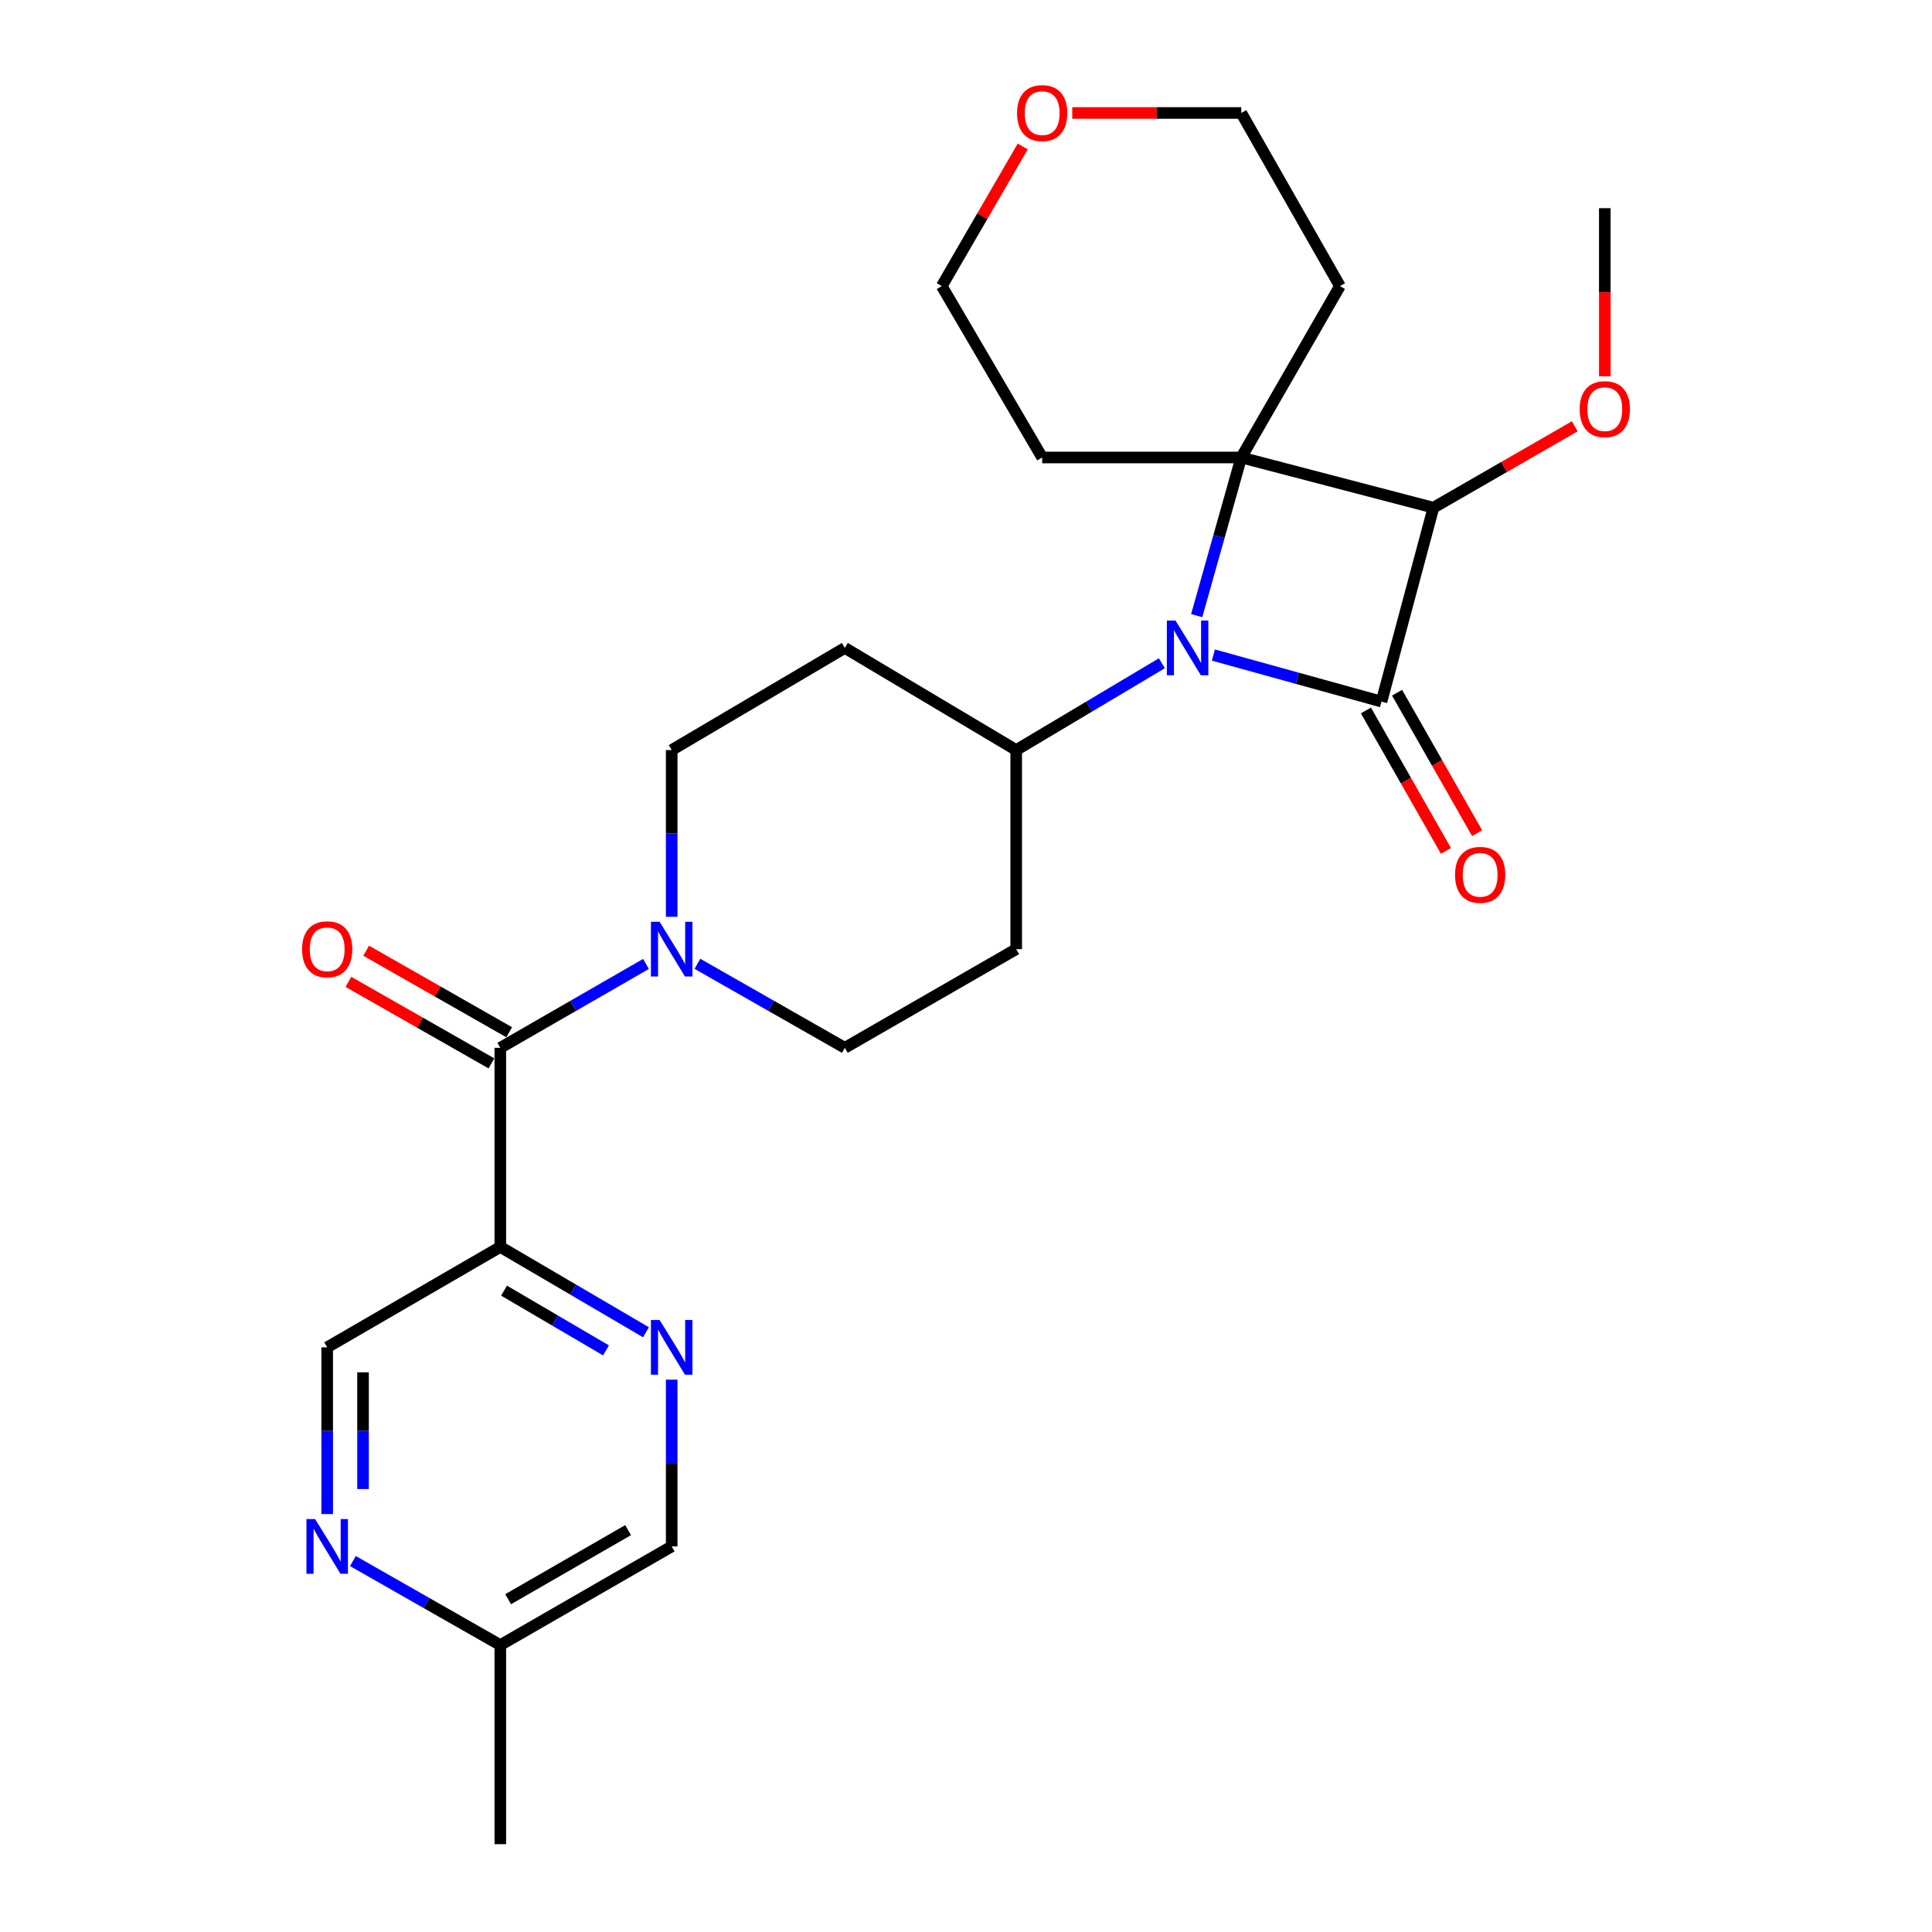 <?xml version='1.0' encoding='iso-8859-1'?>
<svg version='1.1' baseProfile='full'
              xmlns='http://www.w3.org/2000/svg'
                      xmlns:rdkit='http://www.rdkit.org/xml'
                      xmlns:xlink='http://www.w3.org/1999/xlink'
                  xml:space='preserve'
width='1000px' height='1000px' viewBox='0 0 1000 1000'>
<!-- END OF HEADER -->
<rect style='opacity:1.0;fill:#FFFFFF;stroke:none' width='1000' height='1000' x='0' y='0'> </rect>
<path class='bond-0' d='M 715.061,363.141 L 671.552,351.097' style='fill:none;fill-rule:evenodd;stroke:#000000;stroke-width:6px;stroke-linecap:butt;stroke-linejoin:miter;stroke-opacity:1' />
<path class='bond-0' d='M 671.552,351.097 L 628.043,339.053' style='fill:none;fill-rule:evenodd;stroke:#0000FF;stroke-width:6px;stroke-linecap:butt;stroke-linejoin:miter;stroke-opacity:1' />
<path class='bond-1' d='M 715.061,363.141 L 741.935,262.78' style='fill:none;fill-rule:evenodd;stroke:#000000;stroke-width:6px;stroke-linecap:butt;stroke-linejoin:miter;stroke-opacity:1' />
<path class='bond-2' d='M 707.001,367.735 L 727.719,404.085' style='fill:none;fill-rule:evenodd;stroke:#000000;stroke-width:6px;stroke-linecap:butt;stroke-linejoin:miter;stroke-opacity:1' />
<path class='bond-2' d='M 727.719,404.085 L 748.437,440.436' style='fill:none;fill-rule:evenodd;stroke:#FF0000;stroke-width:6px;stroke-linecap:butt;stroke-linejoin:miter;stroke-opacity:1' />
<path class='bond-2' d='M 723.121,358.547 L 743.839,394.897' style='fill:none;fill-rule:evenodd;stroke:#000000;stroke-width:6px;stroke-linecap:butt;stroke-linejoin:miter;stroke-opacity:1' />
<path class='bond-2' d='M 743.839,394.897 L 764.557,431.248' style='fill:none;fill-rule:evenodd;stroke:#FF0000;stroke-width:6px;stroke-linecap:butt;stroke-linejoin:miter;stroke-opacity:1' />
<path class='bond-3' d='M 601.378,343.299 L 563.683,365.765' style='fill:none;fill-rule:evenodd;stroke:#0000FF;stroke-width:6px;stroke-linecap:butt;stroke-linejoin:miter;stroke-opacity:1' />
<path class='bond-3' d='M 563.683,365.765 L 525.987,388.231' style='fill:none;fill-rule:evenodd;stroke:#000000;stroke-width:6px;stroke-linecap:butt;stroke-linejoin:miter;stroke-opacity:1' />
<path class='bond-4' d='M 619.411,318.64 L 630.94,277.716' style='fill:none;fill-rule:evenodd;stroke:#0000FF;stroke-width:6px;stroke-linecap:butt;stroke-linejoin:miter;stroke-opacity:1' />
<path class='bond-4' d='M 630.94,277.716 L 642.47,236.792' style='fill:none;fill-rule:evenodd;stroke:#000000;stroke-width:6px;stroke-linecap:butt;stroke-linejoin:miter;stroke-opacity:1' />
<path class='bond-5' d='M 642.47,236.792 L 741.935,262.78' style='fill:none;fill-rule:evenodd;stroke:#000000;stroke-width:6px;stroke-linecap:butt;stroke-linejoin:miter;stroke-opacity:1' />
<path class='bond-6' d='M 642.47,236.792 L 693.548,148.08' style='fill:none;fill-rule:evenodd;stroke:#000000;stroke-width:6px;stroke-linecap:butt;stroke-linejoin:miter;stroke-opacity:1' />
<path class='bond-7' d='M 642.47,236.792 L 539.429,236.792' style='fill:none;fill-rule:evenodd;stroke:#000000;stroke-width:6px;stroke-linecap:butt;stroke-linejoin:miter;stroke-opacity:1' />
<path class='bond-8' d='M 741.935,262.78 L 778.511,241.72' style='fill:none;fill-rule:evenodd;stroke:#000000;stroke-width:6px;stroke-linecap:butt;stroke-linejoin:miter;stroke-opacity:1' />
<path class='bond-8' d='M 778.511,241.72 L 815.088,220.661' style='fill:none;fill-rule:evenodd;stroke:#FF0000;stroke-width:6px;stroke-linecap:butt;stroke-linejoin:miter;stroke-opacity:1' />
<path class='bond-9' d='M 258.962,542.35 L 296.664,520.64' style='fill:none;fill-rule:evenodd;stroke:#000000;stroke-width:6px;stroke-linecap:butt;stroke-linejoin:miter;stroke-opacity:1' />
<path class='bond-9' d='M 296.664,520.64 L 334.366,498.93' style='fill:none;fill-rule:evenodd;stroke:#0000FF;stroke-width:6px;stroke-linecap:butt;stroke-linejoin:miter;stroke-opacity:1' />
<path class='bond-10' d='M 258.962,542.35 L 258.962,645.401' style='fill:none;fill-rule:evenodd;stroke:#000000;stroke-width:6px;stroke-linecap:butt;stroke-linejoin:miter;stroke-opacity:1' />
<path class='bond-11' d='M 263.556,534.29 L 226.541,513.191' style='fill:none;fill-rule:evenodd;stroke:#000000;stroke-width:6px;stroke-linecap:butt;stroke-linejoin:miter;stroke-opacity:1' />
<path class='bond-11' d='M 226.541,513.191 L 189.525,492.092' style='fill:none;fill-rule:evenodd;stroke:#FF0000;stroke-width:6px;stroke-linecap:butt;stroke-linejoin:miter;stroke-opacity:1' />
<path class='bond-11' d='M 254.368,550.41 L 217.353,529.311' style='fill:none;fill-rule:evenodd;stroke:#000000;stroke-width:6px;stroke-linecap:butt;stroke-linejoin:miter;stroke-opacity:1' />
<path class='bond-11' d='M 217.353,529.311 L 180.337,508.212' style='fill:none;fill-rule:evenodd;stroke:#FF0000;stroke-width:6px;stroke-linecap:butt;stroke-linejoin:miter;stroke-opacity:1' />
<path class='bond-12' d='M 347.665,474.536 L 347.665,431.384' style='fill:none;fill-rule:evenodd;stroke:#0000FF;stroke-width:6px;stroke-linecap:butt;stroke-linejoin:miter;stroke-opacity:1' />
<path class='bond-12' d='M 347.665,431.384 L 347.665,388.231' style='fill:none;fill-rule:evenodd;stroke:#000000;stroke-width:6px;stroke-linecap:butt;stroke-linejoin:miter;stroke-opacity:1' />
<path class='bond-13' d='M 360.983,498.864 L 399.129,520.607' style='fill:none;fill-rule:evenodd;stroke:#0000FF;stroke-width:6px;stroke-linecap:butt;stroke-linejoin:miter;stroke-opacity:1' />
<path class='bond-13' d='M 399.129,520.607 L 437.274,542.35' style='fill:none;fill-rule:evenodd;stroke:#000000;stroke-width:6px;stroke-linecap:butt;stroke-linejoin:miter;stroke-opacity:1' />
<path class='bond-14' d='M 258.962,645.401 L 296.658,667.489' style='fill:none;fill-rule:evenodd;stroke:#000000;stroke-width:6px;stroke-linecap:butt;stroke-linejoin:miter;stroke-opacity:1' />
<path class='bond-14' d='M 296.658,667.489 L 334.355,689.576' style='fill:none;fill-rule:evenodd;stroke:#0000FF;stroke-width:6px;stroke-linecap:butt;stroke-linejoin:miter;stroke-opacity:1' />
<path class='bond-14' d='M 260.891,668.036 L 287.278,683.498' style='fill:none;fill-rule:evenodd;stroke:#000000;stroke-width:6px;stroke-linecap:butt;stroke-linejoin:miter;stroke-opacity:1' />
<path class='bond-14' d='M 287.278,683.498 L 313.665,698.959' style='fill:none;fill-rule:evenodd;stroke:#0000FF;stroke-width:6px;stroke-linecap:butt;stroke-linejoin:miter;stroke-opacity:1' />
<path class='bond-15' d='M 258.962,645.401 L 169.353,697.375' style='fill:none;fill-rule:evenodd;stroke:#000000;stroke-width:6px;stroke-linecap:butt;stroke-linejoin:miter;stroke-opacity:1' />
<path class='bond-16' d='M 347.665,714.111 L 347.665,757.264' style='fill:none;fill-rule:evenodd;stroke:#0000FF;stroke-width:6px;stroke-linecap:butt;stroke-linejoin:miter;stroke-opacity:1' />
<path class='bond-16' d='M 347.665,757.264 L 347.665,800.417' style='fill:none;fill-rule:evenodd;stroke:#000000;stroke-width:6px;stroke-linecap:butt;stroke-linejoin:miter;stroke-opacity:1' />
<path class='bond-17' d='M 525.987,388.231 L 525.987,491.272' style='fill:none;fill-rule:evenodd;stroke:#000000;stroke-width:6px;stroke-linecap:butt;stroke-linejoin:miter;stroke-opacity:1' />
<path class='bond-18' d='M 525.987,388.231 L 437.274,335.36' style='fill:none;fill-rule:evenodd;stroke:#000000;stroke-width:6px;stroke-linecap:butt;stroke-linejoin:miter;stroke-opacity:1' />
<path class='bond-19' d='M 169.353,783.681 L 169.353,740.528' style='fill:none;fill-rule:evenodd;stroke:#0000FF;stroke-width:6px;stroke-linecap:butt;stroke-linejoin:miter;stroke-opacity:1' />
<path class='bond-19' d='M 169.353,740.528 L 169.353,697.375' style='fill:none;fill-rule:evenodd;stroke:#000000;stroke-width:6px;stroke-linecap:butt;stroke-linejoin:miter;stroke-opacity:1' />
<path class='bond-19' d='M 187.907,770.735 L 187.907,740.528' style='fill:none;fill-rule:evenodd;stroke:#0000FF;stroke-width:6px;stroke-linecap:butt;stroke-linejoin:miter;stroke-opacity:1' />
<path class='bond-19' d='M 187.907,740.528 L 187.907,710.321' style='fill:none;fill-rule:evenodd;stroke:#000000;stroke-width:6px;stroke-linecap:butt;stroke-linejoin:miter;stroke-opacity:1' />
<path class='bond-20' d='M 182.671,808.008 L 220.817,829.751' style='fill:none;fill-rule:evenodd;stroke:#0000FF;stroke-width:6px;stroke-linecap:butt;stroke-linejoin:miter;stroke-opacity:1' />
<path class='bond-20' d='M 220.817,829.751 L 258.962,851.494' style='fill:none;fill-rule:evenodd;stroke:#000000;stroke-width:6px;stroke-linecap:butt;stroke-linejoin:miter;stroke-opacity:1' />
<path class='bond-21' d='M 525.987,491.272 L 437.274,542.35' style='fill:none;fill-rule:evenodd;stroke:#000000;stroke-width:6px;stroke-linecap:butt;stroke-linejoin:miter;stroke-opacity:1' />
<path class='bond-22' d='M 437.274,335.36 L 347.665,388.231' style='fill:none;fill-rule:evenodd;stroke:#000000;stroke-width:6px;stroke-linecap:butt;stroke-linejoin:miter;stroke-opacity:1' />
<path class='bond-23' d='M 693.548,148.08 L 642.47,58.47' style='fill:none;fill-rule:evenodd;stroke:#000000;stroke-width:6px;stroke-linecap:butt;stroke-linejoin:miter;stroke-opacity:1' />
<path class='bond-24' d='M 539.429,236.792 L 487.455,148.08' style='fill:none;fill-rule:evenodd;stroke:#000000;stroke-width:6px;stroke-linecap:butt;stroke-linejoin:miter;stroke-opacity:1' />
<path class='bond-25' d='M 830.647,194.783 L 830.647,151.269' style='fill:none;fill-rule:evenodd;stroke:#FF0000;stroke-width:6px;stroke-linecap:butt;stroke-linejoin:miter;stroke-opacity:1' />
<path class='bond-25' d='M 830.647,151.269 L 830.647,107.754' style='fill:none;fill-rule:evenodd;stroke:#000000;stroke-width:6px;stroke-linecap:butt;stroke-linejoin:miter;stroke-opacity:1' />
<path class='bond-26' d='M 529.366,75.82 L 508.41,111.95' style='fill:none;fill-rule:evenodd;stroke:#FF0000;stroke-width:6px;stroke-linecap:butt;stroke-linejoin:miter;stroke-opacity:1' />
<path class='bond-26' d='M 508.41,111.95 L 487.455,148.08' style='fill:none;fill-rule:evenodd;stroke:#000000;stroke-width:6px;stroke-linecap:butt;stroke-linejoin:miter;stroke-opacity:1' />
<path class='bond-27' d='M 555.005,58.47 L 598.738,58.47' style='fill:none;fill-rule:evenodd;stroke:#FF0000;stroke-width:6px;stroke-linecap:butt;stroke-linejoin:miter;stroke-opacity:1' />
<path class='bond-27' d='M 598.738,58.47 L 642.47,58.47' style='fill:none;fill-rule:evenodd;stroke:#000000;stroke-width:6px;stroke-linecap:butt;stroke-linejoin:miter;stroke-opacity:1' />
<path class='bond-28' d='M 347.665,800.417 L 258.962,851.494' style='fill:none;fill-rule:evenodd;stroke:#000000;stroke-width:6px;stroke-linecap:butt;stroke-linejoin:miter;stroke-opacity:1' />
<path class='bond-28' d='M 325.1,791.999 L 263.009,827.753' style='fill:none;fill-rule:evenodd;stroke:#000000;stroke-width:6px;stroke-linecap:butt;stroke-linejoin:miter;stroke-opacity:1' />
<path class='bond-29' d='M 258.962,851.494 L 258.962,954.545' style='fill:none;fill-rule:evenodd;stroke:#000000;stroke-width:6px;stroke-linecap:butt;stroke-linejoin:miter;stroke-opacity:1' />
<path  class='atom-1' d='M 608.44 321.2
L 617.72 336.2
Q 618.64 337.68, 620.12 340.36
Q 621.6 343.04, 621.68 343.2
L 621.68 321.2
L 625.44 321.2
L 625.44 349.52
L 621.56 349.52
L 611.6 333.12
Q 610.44 331.2, 609.2 329
Q 608 326.8, 607.64 326.12
L 607.64 349.52
L 603.96 349.52
L 603.96 321.2
L 608.44 321.2
' fill='#0000FF'/>
<path  class='atom-5' d='M 341.405 477.112
L 350.685 492.112
Q 351.605 493.592, 353.085 496.272
Q 354.565 498.952, 354.645 499.112
L 354.645 477.112
L 358.405 477.112
L 358.405 505.432
L 354.525 505.432
L 344.565 489.032
Q 343.405 487.112, 342.165 484.912
Q 340.965 482.712, 340.605 482.032
L 340.605 505.432
L 336.925 505.432
L 336.925 477.112
L 341.405 477.112
' fill='#0000FF'/>
<path  class='atom-7' d='M 341.405 683.215
L 350.685 698.215
Q 351.605 699.695, 353.085 702.375
Q 354.565 705.055, 354.645 705.215
L 354.645 683.215
L 358.405 683.215
L 358.405 711.535
L 354.525 711.535
L 344.565 695.135
Q 343.405 693.215, 342.165 691.015
Q 340.965 688.815, 340.605 688.135
L 340.605 711.535
L 336.925 711.535
L 336.925 683.215
L 341.405 683.215
' fill='#0000FF'/>
<path  class='atom-9' d='M 163.093 786.257
L 172.373 801.257
Q 173.293 802.737, 174.773 805.417
Q 176.253 808.097, 176.333 808.257
L 176.333 786.257
L 180.093 786.257
L 180.093 814.577
L 176.213 814.577
L 166.253 798.177
Q 165.093 796.257, 163.853 794.057
Q 162.653 791.857, 162.293 791.177
L 162.293 814.577
L 158.613 814.577
L 158.613 786.257
L 163.093 786.257
' fill='#0000FF'/>
<path  class='atom-10' d='M 753.128 452.82
Q 753.128 446.02, 756.488 442.22
Q 759.848 438.42, 766.128 438.42
Q 772.408 438.42, 775.768 442.22
Q 779.128 446.02, 779.128 452.82
Q 779.128 459.7, 775.728 463.62
Q 772.328 467.5, 766.128 467.5
Q 759.888 467.5, 756.488 463.62
Q 753.128 459.74, 753.128 452.82
M 766.128 464.3
Q 770.448 464.3, 772.768 461.42
Q 775.128 458.5, 775.128 452.82
Q 775.128 447.26, 772.768 444.46
Q 770.448 441.62, 766.128 441.62
Q 761.808 441.62, 759.448 444.42
Q 757.128 447.22, 757.128 452.82
Q 757.128 458.54, 759.448 461.42
Q 761.808 464.3, 766.128 464.3
' fill='#FF0000'/>
<path  class='atom-16' d='M 156.353 491.352
Q 156.353 484.552, 159.713 480.752
Q 163.073 476.952, 169.353 476.952
Q 175.633 476.952, 178.993 480.752
Q 182.353 484.552, 182.353 491.352
Q 182.353 498.232, 178.953 502.152
Q 175.553 506.032, 169.353 506.032
Q 163.113 506.032, 159.713 502.152
Q 156.353 498.272, 156.353 491.352
M 169.353 502.832
Q 173.673 502.832, 175.993 499.952
Q 178.353 497.032, 178.353 491.352
Q 178.353 485.792, 175.993 482.992
Q 173.673 480.152, 169.353 480.152
Q 165.033 480.152, 162.673 482.952
Q 160.353 485.752, 160.353 491.352
Q 160.353 497.072, 162.673 499.952
Q 165.033 502.832, 169.353 502.832
' fill='#FF0000'/>
<path  class='atom-19' d='M 817.647 211.782
Q 817.647 204.982, 821.007 201.182
Q 824.367 197.382, 830.647 197.382
Q 836.927 197.382, 840.287 201.182
Q 843.647 204.982, 843.647 211.782
Q 843.647 218.662, 840.247 222.582
Q 836.847 226.462, 830.647 226.462
Q 824.407 226.462, 821.007 222.582
Q 817.647 218.702, 817.647 211.782
M 830.647 223.262
Q 834.967 223.262, 837.287 220.382
Q 839.647 217.462, 839.647 211.782
Q 839.647 206.222, 837.287 203.422
Q 834.967 200.582, 830.647 200.582
Q 826.327 200.582, 823.967 203.382
Q 821.647 206.182, 821.647 211.782
Q 821.647 217.502, 823.967 220.382
Q 826.327 223.262, 830.647 223.262
' fill='#FF0000'/>
<path  class='atom-20' d='M 526.429 58.55
Q 526.429 51.75, 529.789 47.95
Q 533.149 44.15, 539.429 44.15
Q 545.709 44.15, 549.069 47.95
Q 552.429 51.75, 552.429 58.55
Q 552.429 65.43, 549.029 69.35
Q 545.629 73.23, 539.429 73.23
Q 533.189 73.23, 529.789 69.35
Q 526.429 65.47, 526.429 58.55
M 539.429 70.03
Q 543.749 70.03, 546.069 67.15
Q 548.429 64.23, 548.429 58.55
Q 548.429 52.99, 546.069 50.19
Q 543.749 47.35, 539.429 47.35
Q 535.109 47.35, 532.749 50.15
Q 530.429 52.95, 530.429 58.55
Q 530.429 64.27, 532.749 67.15
Q 535.109 70.03, 539.429 70.03
' fill='#FF0000'/>
</svg>
